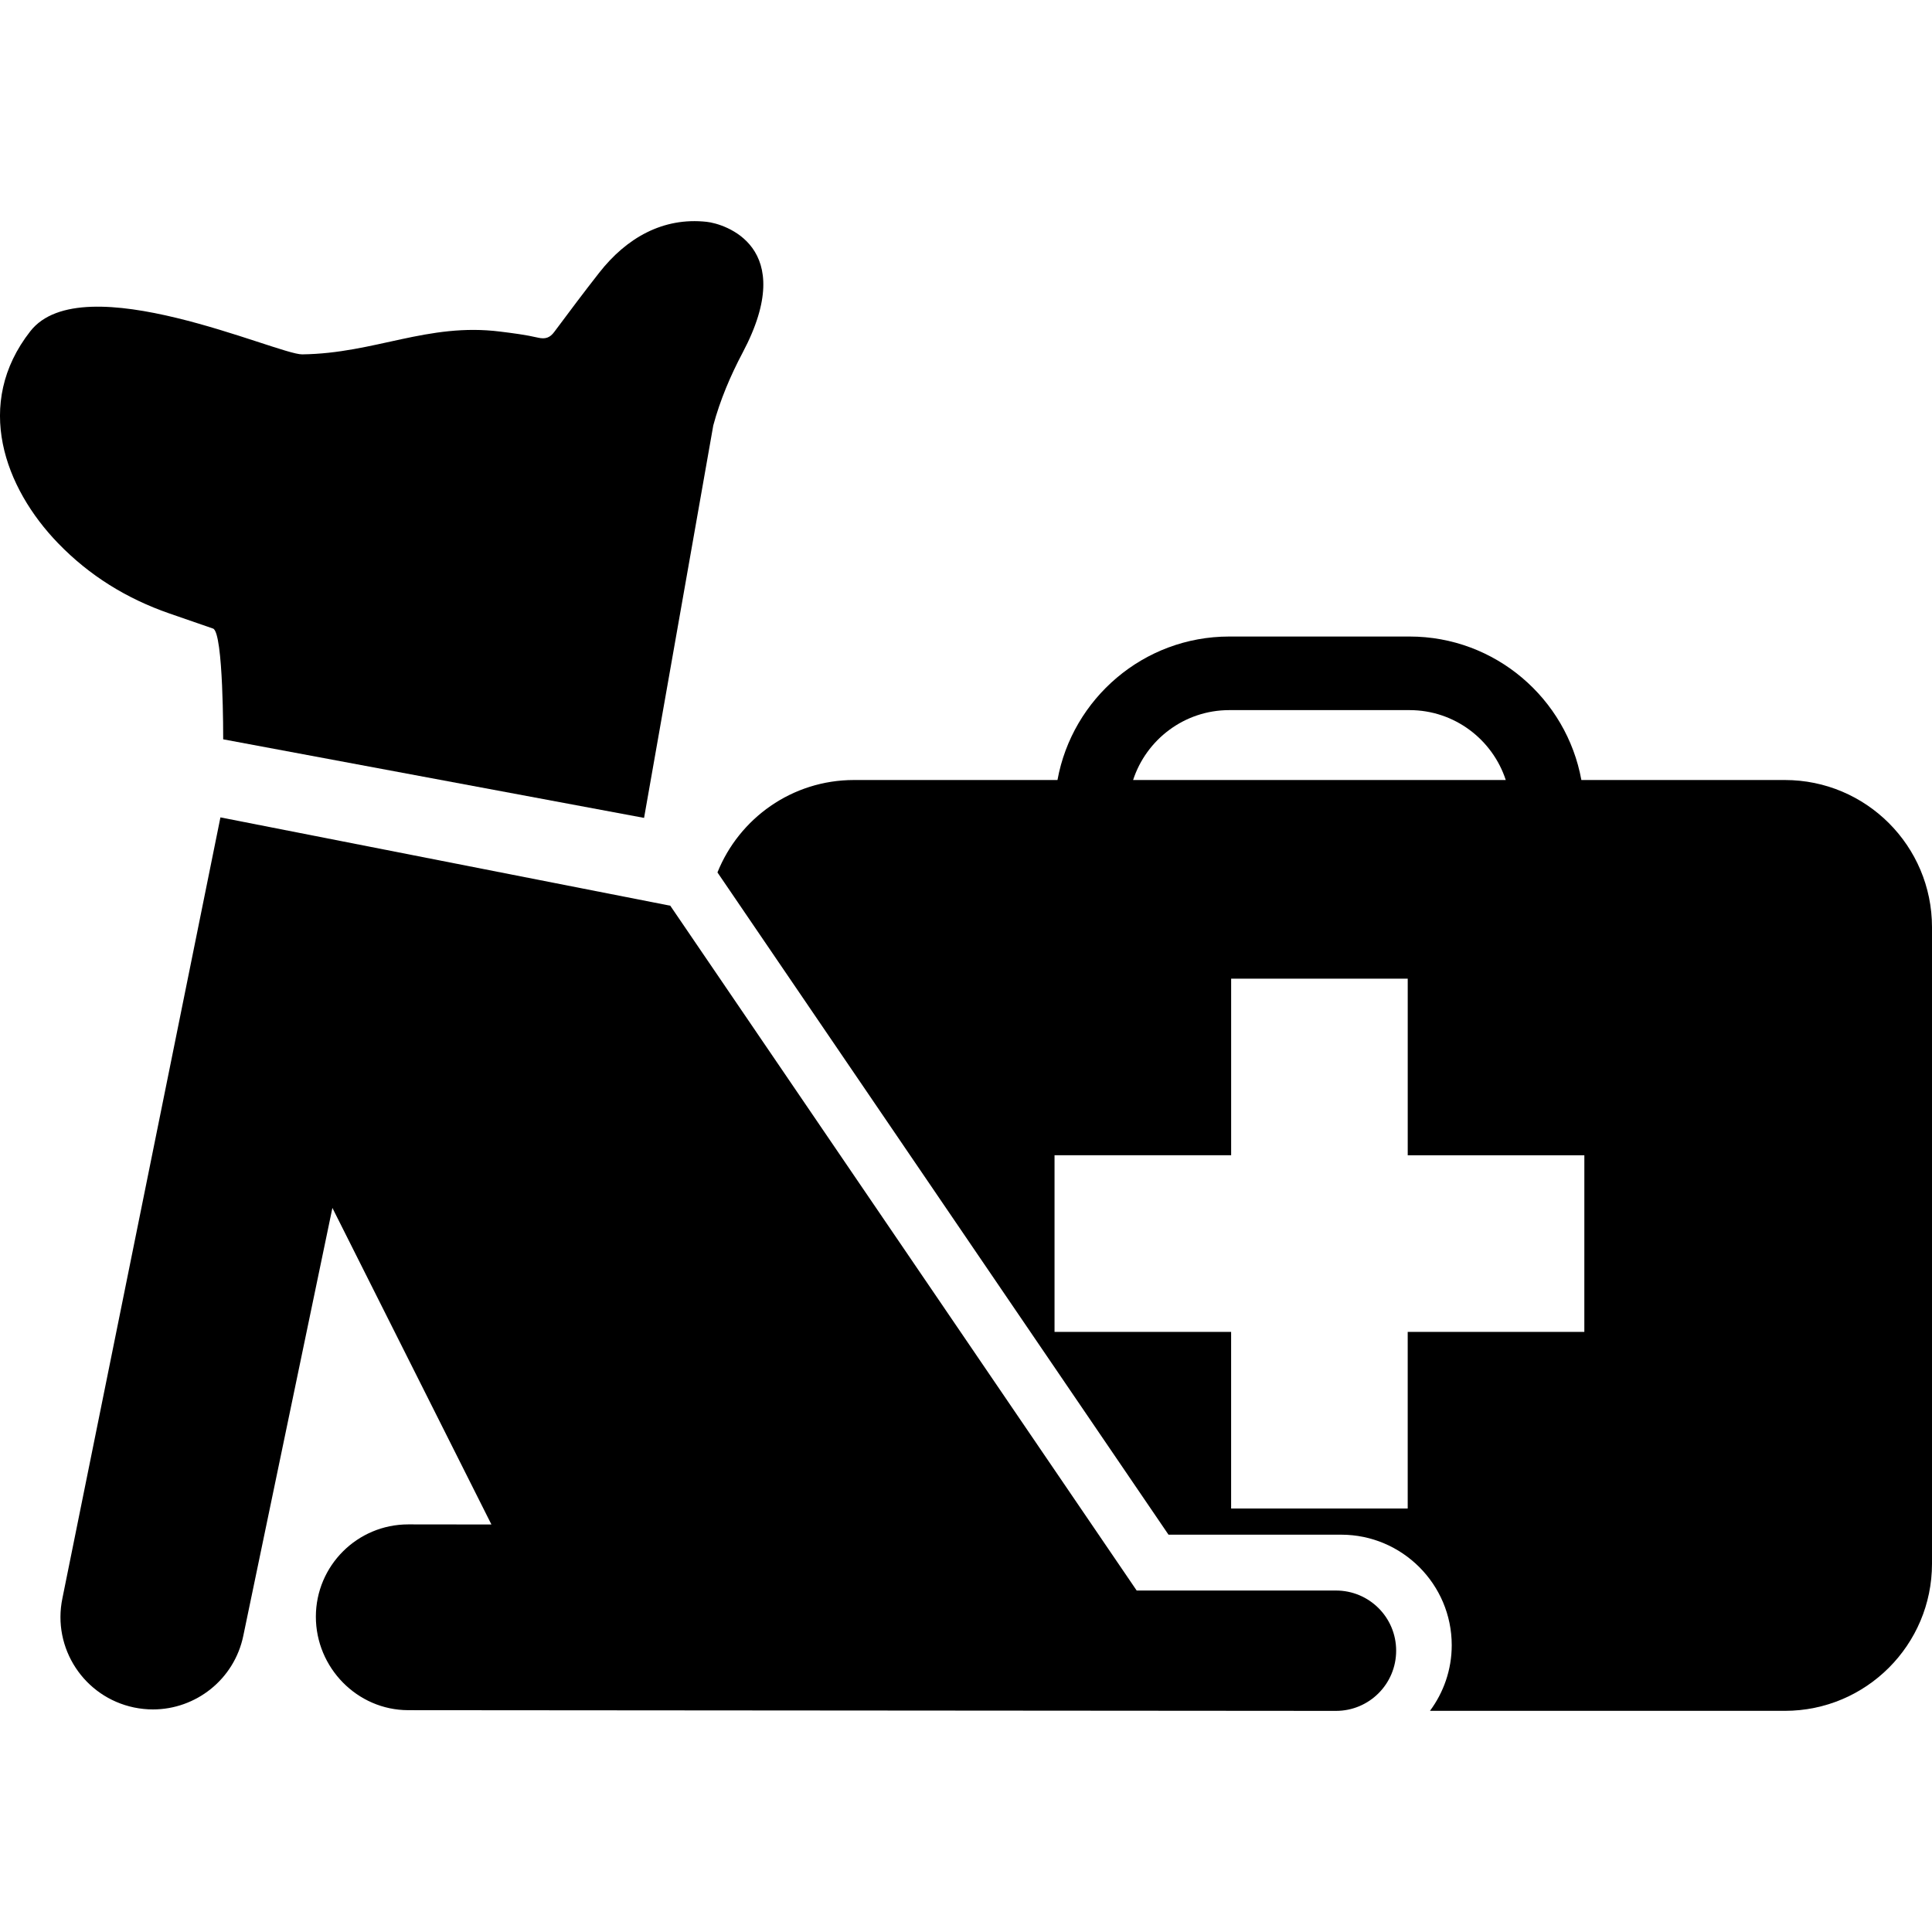 <?xml version="1.0" encoding="iso-8859-1"?>
<!-- Generator: Adobe Illustrator 16.0.0, SVG Export Plug-In . SVG Version: 6.00 Build 0)  -->
<!DOCTYPE svg PUBLIC "-//W3C//DTD SVG 1.1//EN" "http://www.w3.org/Graphics/SVG/1.1/DTD/svg11.dtd">
<svg version="1.1" id="Capa_1" xmlns="http://www.w3.org/2000/svg" xmlns:xlink="http://www.w3.org/1999/xlink" x="0px" y="0px"
	 width="95.798px" height="95.797px" viewBox="0 0 95.798 95.797" style="enable-background:new 0 0 95.798 95.797;"
	 xml:space="preserve">
<g>
	<g>
		<path d="M66.244,78.866h-9.882L33.236,44.91L10.93,40.53L3.095,79.248c-0.516,2.477,1.074,4.899,3.551,5.417
			c0.313,0.064,0.628,0.097,0.937,0.097c2.125,0,4.03-1.484,4.48-3.647l4.419-21.22l7.885,15.697l-4.12-0.005c0,0-0.002,0-0.004,0
			c-2.527,0-4.578,2.047-4.581,4.575c-0.001,2.528,2.049,4.632,4.575,4.637l46.007,0.035c1.65,0,2.984-1.335,2.984-2.986
			C69.229,80.2,67.895,78.866,66.244,78.866z"/>
		<path d="M10.563,31.167c0.522,0.177,0.504,5.492,0.504,5.492l20.869,3.896l3.432-19.46c0.335-1.249,0.851-2.467,1.458-3.613
			c2.791-5.271-0.914-6.388-1.785-6.483c-2.167-0.238-3.978,0.798-5.331,2.526c-0.757,0.965-1.49,1.945-2.225,2.931
			c-0.213,0.288-0.438,0.372-0.806,0.287c-0.611-0.143-1.248-0.223-1.875-0.301c-3.596-0.452-6.206,1.083-9.819,1.129
			c-1.222,0.014-10.898-4.451-13.482-1.146c-2.822,3.603-1.273,7.772,1.377,10.51c1.556,1.611,3.408,2.751,5.519,3.483
			C9.118,30.664,9.841,30.919,10.563,31.167z"/>
		<path d="M88.502,38.677h-10.09c-0.734-4.04-4.271-7.115-8.519-7.115h-8.939c-4.248,0-7.784,3.075-8.519,7.115H42.345
			c-3.069,0-5.691,1.898-6.77,4.582L57.94,76.097h8.56c3.024,0,5.484,2.459,5.484,5.48c0,1.22-0.404,2.343-1.079,3.255h17.596
			c4.029,0,7.297-3.269,7.297-7.297V45.975C95.798,41.945,92.531,38.677,88.502,38.677z M60.954,35.211h8.939
			c2.225,0,4.113,1.457,4.77,3.466H56.185C56.839,36.669,58.729,35.211,60.954,35.211z M78.559,66.043h-8.758v8.755h-8.756v-8.756
			h-8.756v-8.759h8.757v-8.756h8.756v8.758h8.758L78.559,66.043L78.559,66.043z"/>
	</g>
</g>
<g>
</g>
<g>
</g>
<g>
</g>
<g>
</g>
<g>
</g>
<g>
</g>
<g>
</g>
<g>
</g>
<g>
</g>
<g>
</g>
<g>
</g>
<g>
</g>
<g>
</g>
<g>
</g>
<g>
</g>
</svg>
